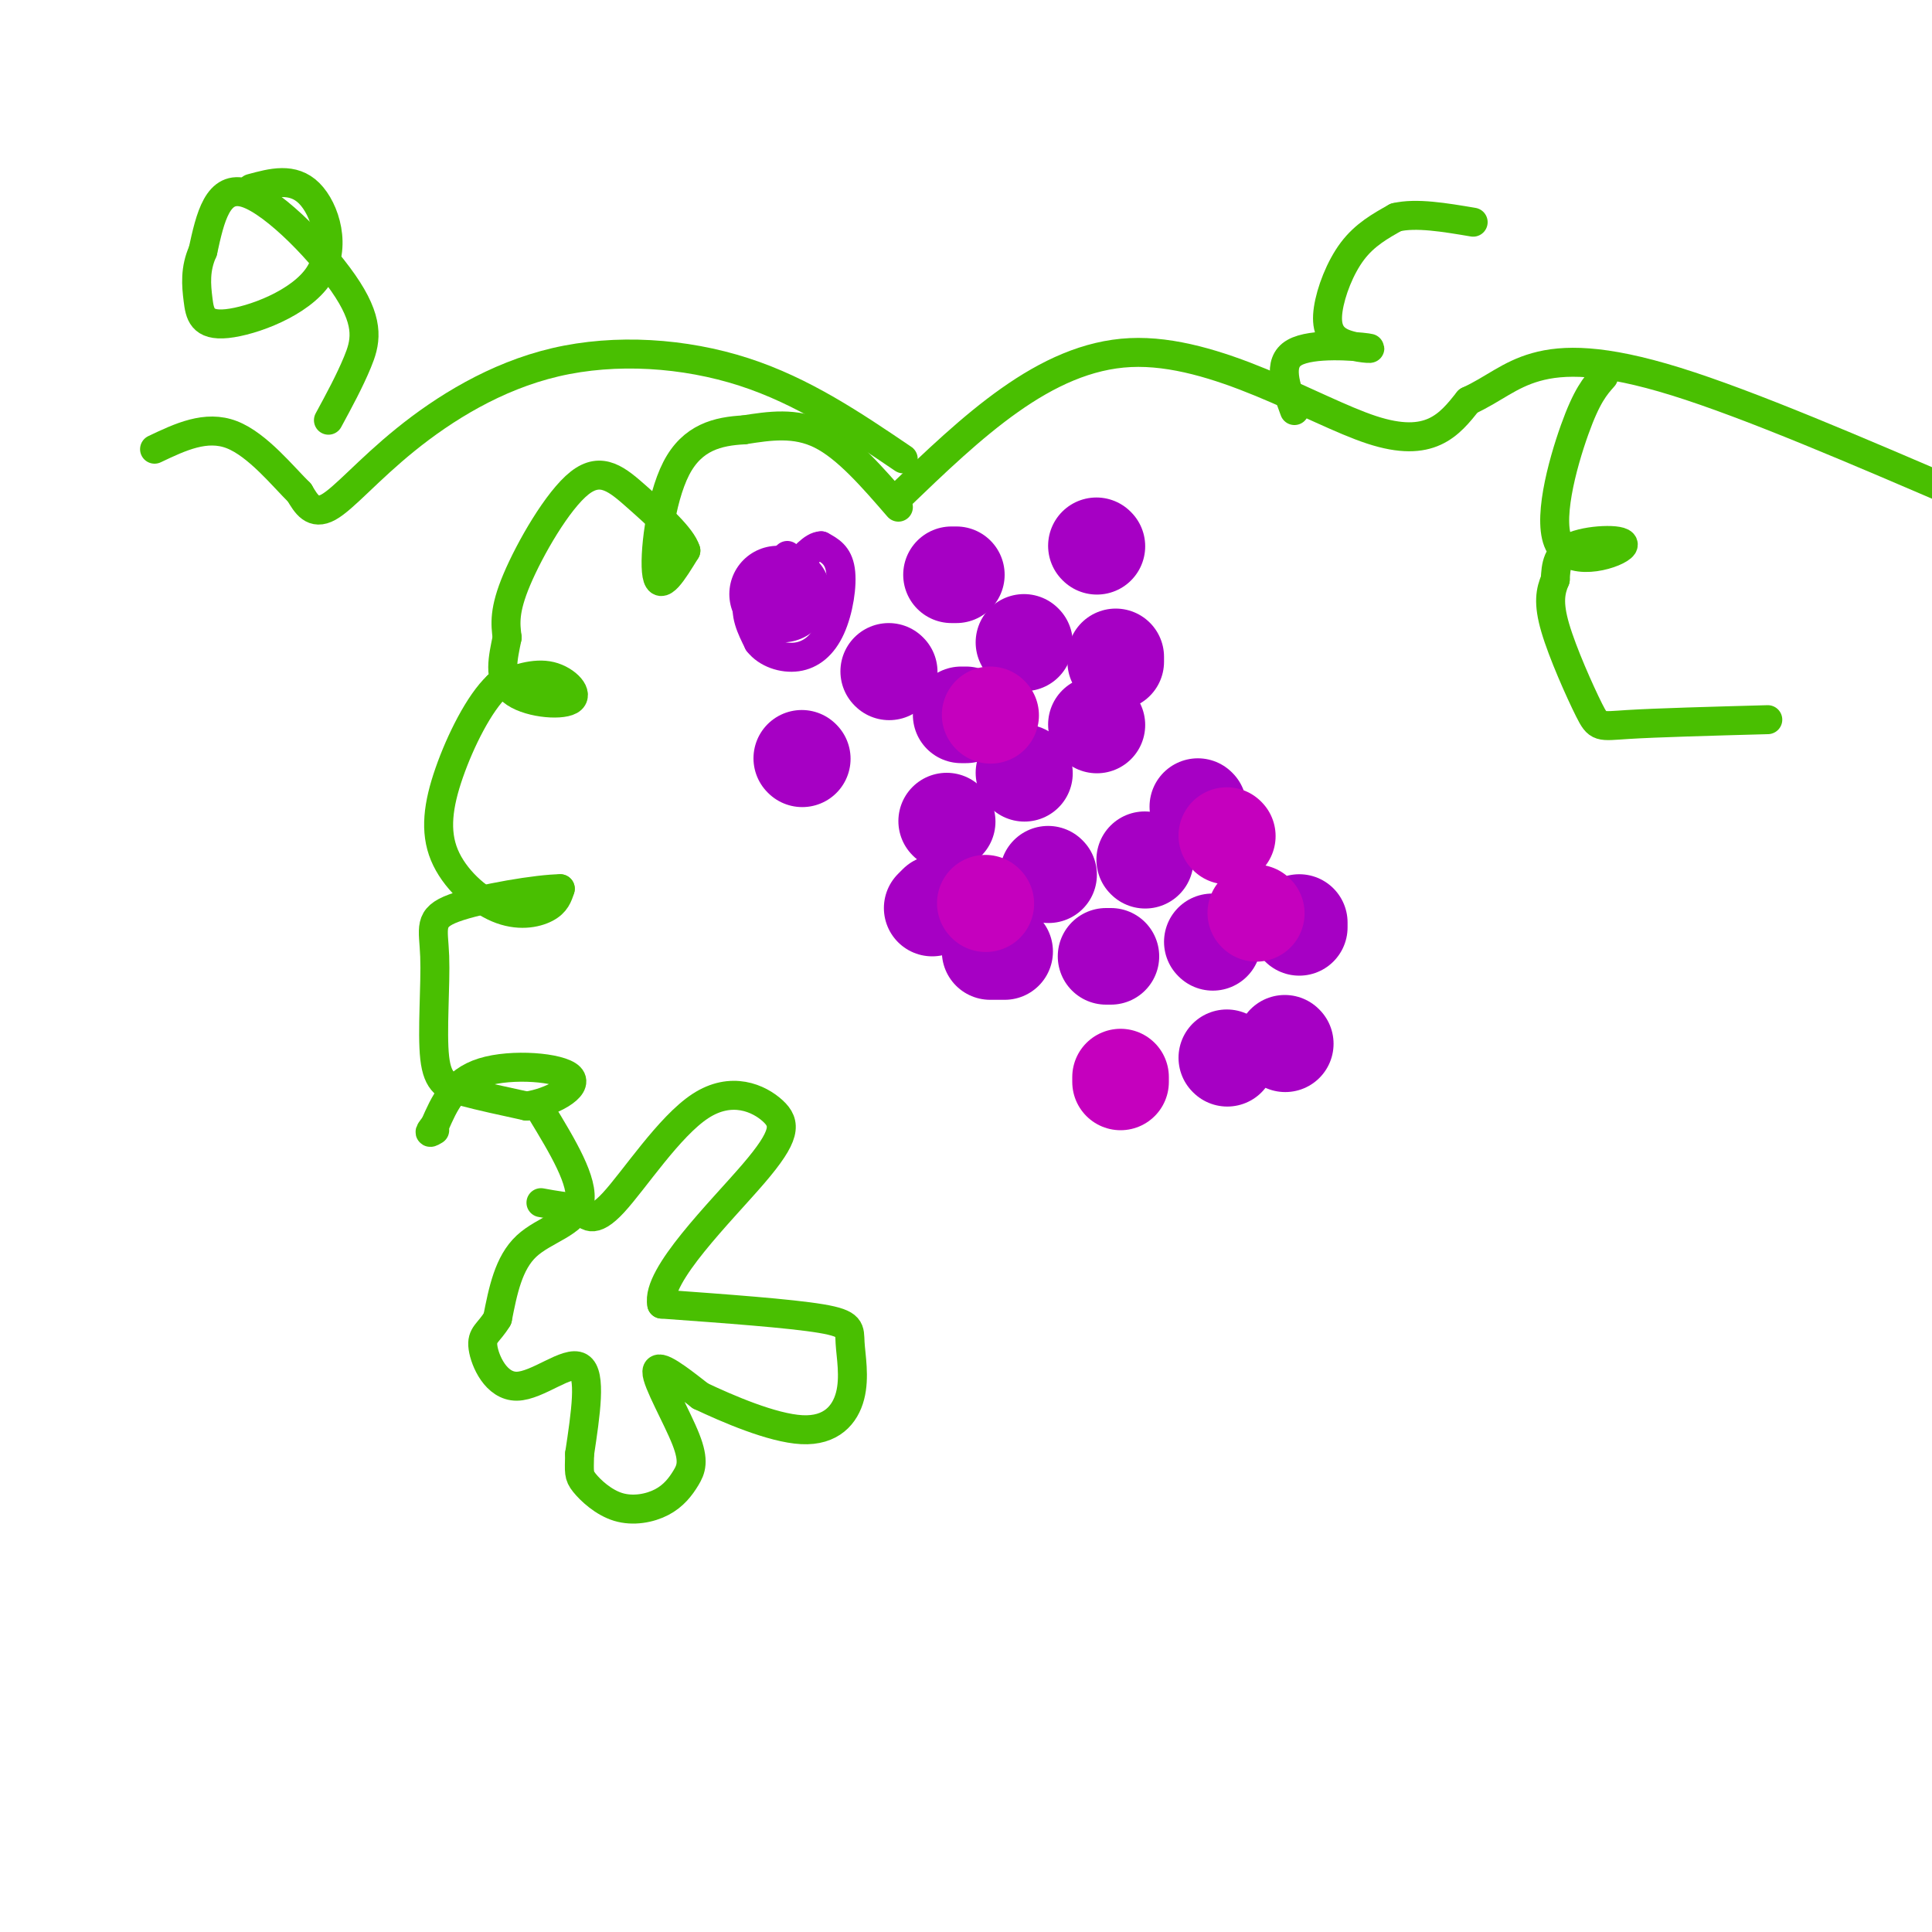 <svg viewBox='0 0 400 400' version='1.1' xmlns='http://www.w3.org/2000/svg' xmlns:xlink='http://www.w3.org/1999/xlink'><g fill='none' stroke='rgb(166,0,196)' stroke-width='6' stroke-linecap='round' stroke-linejoin='round'><path d='M163,115c-3.500,3.000 -7.000,6.000 -8,9c-1.000,3.000 0.500,6.000 2,9'/><path d='M157,133c1.742,2.260 5.096,3.410 8,3c2.904,-0.410 5.359,-2.380 7,-6c1.641,-3.620 2.469,-8.892 2,-12c-0.469,-3.108 -2.234,-4.054 -4,-5'/><path d='M170,113c-1.667,0.000 -3.833,2.500 -6,5'/></g>
<g fill='none' stroke='rgb(166,0,196)' stroke-width='20' stroke-linecap='round' stroke-linejoin='round'><path d='M161,123c0.000,0.000 1.000,0.000 1,0'/><path d='M198,119c0.000,0.000 -1.000,0.000 -1,0'/><path d='M227,113c0.000,0.000 0.100,0.100 0.1,0.1'/><path d='M184,139c0.000,0.000 0.100,0.100 0.1,0.1'/><path d='M212,133c0.000,0.000 0.100,0.100 0.1,0.1'/><path d='M199,148c0.000,0.000 1.000,0.000 1,0'/><path d='M227,150c0.000,0.000 0.100,0.100 0.1,0.1'/><path d='M217,181c0.000,0.000 0.100,0.100 0.1,0.1'/><path d='M196,170c0.000,0.000 0.100,0.100 0.1,0.1'/><path d='M166,157c0.000,0.000 0.100,0.100 0.1,0.1'/><path d='M212,160c0.000,0.000 0.100,0.100 0.1,0.1'/><path d='M237,178c0.000,0.000 0.100,0.100 0.1,0.1'/><path d='M230,198c0.000,0.000 -1.000,0.000 -1,0'/><path d='M208,197c0.000,0.000 -3.000,0.000 -3,0'/><path d='M193,188c0.000,0.000 1.000,-1.000 1,-1'/><path d='M231,137c0.000,0.000 0.000,-1.000 0,-1'/><path d='M248,167c0.000,0.000 0.100,0.100 0.1,0.1'/><path d='M251,195c0.000,0.000 0.100,0.100 0.1,0.1'/><path d='M266,216c0.000,0.000 0.100,0.100 0.1,0.1'/><path d='M254,219c0.000,0.000 0.100,0.100 0.1,0.1'/><path d='M269,192c0.000,0.000 0.000,-1.000 0,-1'/></g>
<g fill='none' stroke='rgb(73,191,1)' stroke-width='6' stroke-linecap='round' stroke-linejoin='round'><path d='M186,105c-5.333,-6.167 -10.667,-12.333 -16,-15c-5.333,-2.667 -10.667,-1.833 -16,-1'/><path d='M154,89c-5.333,0.286 -10.667,1.500 -14,8c-3.333,6.500 -4.667,18.286 -4,22c0.667,3.714 3.333,-0.643 6,-5'/><path d='M142,114c-0.810,-2.802 -5.836,-7.308 -10,-11c-4.164,-3.692 -7.467,-6.571 -12,-3c-4.533,3.571 -10.295,13.592 -13,20c-2.705,6.408 -2.352,9.204 -2,12'/><path d='M105,132c-0.839,4.140 -1.936,8.491 1,11c2.936,2.509 9.906,3.175 12,2c2.094,-1.175 -0.687,-4.193 -4,-5c-3.313,-0.807 -7.156,0.596 -11,2'/><path d='M103,142c-3.768,3.530 -7.686,11.355 -10,18c-2.314,6.645 -3.022,12.111 -1,17c2.022,4.889 6.775,9.201 11,11c4.225,1.799 7.921,1.085 10,0c2.079,-1.085 2.539,-2.543 3,-4'/><path d='M116,184c-4.291,-0.006 -16.517,1.979 -22,4c-5.483,2.021 -4.222,4.078 -4,10c0.222,5.922 -0.594,15.710 0,21c0.594,5.290 2.598,6.083 6,7c3.402,0.917 8.201,1.959 13,3'/><path d='M109,229c5.000,-0.702 11.000,-3.958 9,-6c-2.000,-2.042 -12.000,-2.869 -18,-1c-6.000,1.869 -8.000,6.435 -10,11'/><path d='M90,233c-1.667,2.000 -0.833,1.500 0,1'/><path d='M112,230c4.467,7.356 8.933,14.711 8,19c-0.933,4.289 -7.267,5.511 -11,9c-3.733,3.489 -4.867,9.244 -6,15'/><path d='M103,273c-1.825,3.073 -3.386,3.257 -3,6c0.386,2.743 2.719,8.046 7,8c4.281,-0.046 10.509,-5.442 13,-4c2.491,1.442 1.246,9.721 0,18'/><path d='M120,301c-0.071,3.841 -0.250,4.443 1,6c1.250,1.557 3.928,4.068 7,5c3.072,0.932 6.539,0.286 9,-1c2.461,-1.286 3.917,-3.211 5,-5c1.083,-1.789 1.791,-3.443 0,-8c-1.791,-4.557 -6.083,-12.016 -6,-14c0.083,-1.984 4.542,1.508 9,5'/><path d='M145,289c5.539,2.624 14.888,6.684 21,7c6.112,0.316 8.989,-3.111 10,-7c1.011,-3.889 0.157,-8.239 0,-11c-0.157,-2.761 0.384,-3.932 -6,-5c-6.384,-1.068 -19.692,-2.034 -33,-3'/><path d='M137,270c-1.217,-5.891 12.240,-19.120 19,-27c6.760,-7.880 6.822,-10.411 4,-13c-2.822,-2.589 -8.529,-5.235 -15,-1c-6.471,4.235 -13.706,15.353 -18,20c-4.294,4.647 -5.647,2.824 -7,1'/><path d='M120,250c-2.500,0.000 -5.250,-0.500 -8,-1'/><path d='M186,103c15.156,-14.578 30.311,-29.156 48,-30c17.689,-0.844 37.911,12.044 50,16c12.089,3.956 16.044,-1.022 20,-6'/><path d='M304,83c5.250,-2.405 8.375,-5.417 14,-7c5.625,-1.583 13.750,-1.738 29,3c15.250,4.738 37.625,14.369 60,24'/><path d='M187,95c-10.352,-7.013 -20.705,-14.026 -33,-18c-12.295,-3.974 -26.533,-4.911 -39,-2c-12.467,2.911 -23.164,9.668 -31,16c-7.836,6.332 -12.810,12.238 -16,14c-3.190,1.762 -4.595,-0.619 -6,-3'/><path d='M62,102c-3.333,-3.267 -8.667,-9.933 -14,-12c-5.333,-2.067 -10.667,0.467 -16,3'/><path d='M268,85c-1.819,-4.955 -3.638,-9.909 0,-12c3.638,-2.091 12.735,-1.317 15,-1c2.265,0.317 -2.300,0.178 -5,-1c-2.700,-1.178 -3.535,-3.394 -3,-7c0.535,-3.606 2.438,-8.602 5,-12c2.562,-3.398 5.781,-5.199 9,-7'/><path d='M289,45c4.167,-1.000 10.083,0.000 16,1'/><path d='M332,78c-1.729,1.943 -3.458,3.885 -6,11c-2.542,7.115 -5.898,19.402 -3,24c2.898,4.598 12.049,1.507 13,0c0.951,-1.507 -6.300,-1.431 -10,0c-3.700,1.431 -3.850,4.215 -4,7'/><path d='M322,120c-1.008,2.368 -1.528,4.789 0,10c1.528,5.211 5.104,13.211 7,17c1.896,3.789 2.113,3.368 8,3c5.887,-0.368 17.443,-0.684 29,-1'/><path d='M68,87c2.190,-4.042 4.381,-8.083 6,-12c1.619,-3.917 2.667,-7.708 -2,-15c-4.667,-7.292 -15.048,-18.083 -21,-20c-5.952,-1.917 -7.476,5.042 -9,12'/><path d='M42,52c-1.676,3.727 -1.366,7.046 -1,10c0.366,2.954 0.789,5.544 6,5c5.211,-0.544 15.211,-4.224 19,-10c3.789,-5.776 1.368,-13.650 -2,-17c-3.368,-3.350 -7.684,-2.175 -12,-1'/></g>
<g fill='none' stroke='rgb(197,0,190)' stroke-width='20' stroke-linecap='round' stroke-linejoin='round'><path d='M232,224c0.000,0.000 0.000,-1.000 0,-1'/><path d='M260,189c0.000,0.000 0.100,0.100 0.1,0.1'/><path d='M254,173c0.000,0.000 0.100,0.100 0.1,0.1'/><path d='M205,148c0.000,0.000 0.100,0.100 0.1,0.1'/><path d='M204,187c0.000,0.000 0.100,0.100 0.1,0.1'/></g>
</svg>